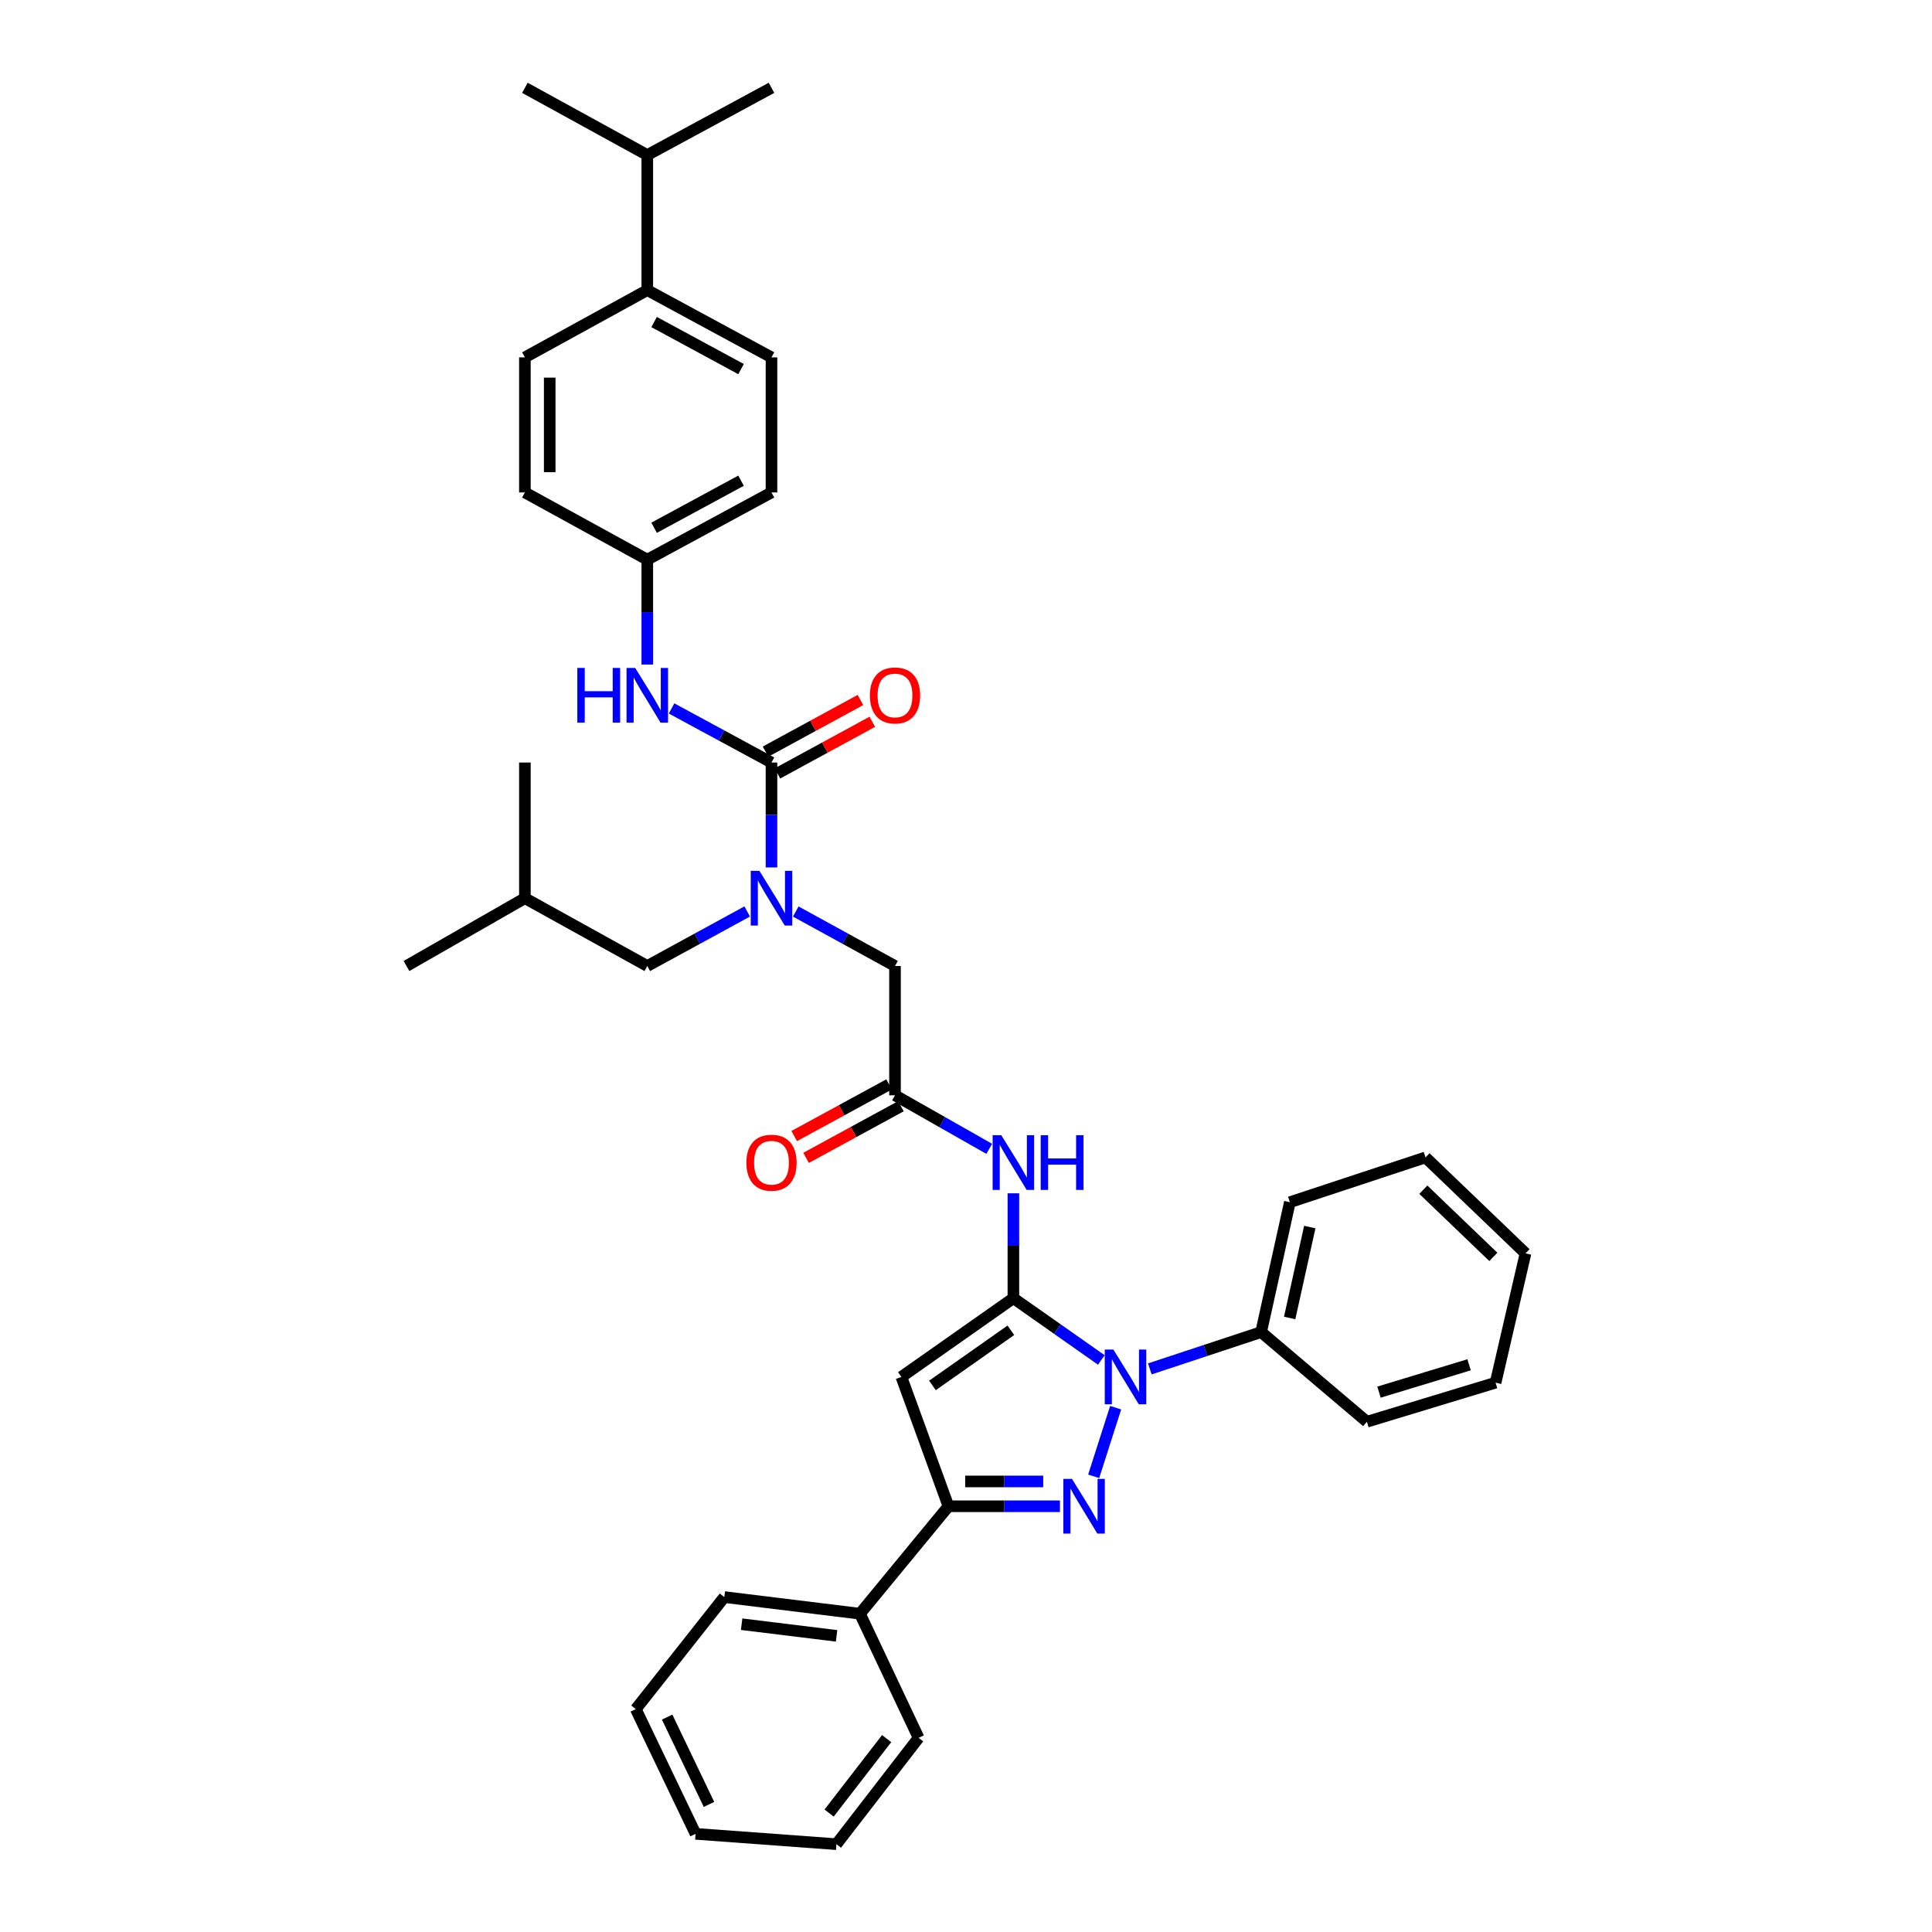 <?xml version='1.0' encoding='iso-8859-1'?>
<svg version='1.1' baseProfile='full'
              xmlns='http://www.w3.org/2000/svg'
                      xmlns:rdkit='http://www.rdkit.org/xml'
                      xmlns:xlink='http://www.w3.org/1999/xlink'
                  xml:space='preserve'
width='1000px' height='1000px' viewBox='0 0 1000 1000'>
<!-- END OF HEADER -->
<rect style='opacity:1.0;fill:#FFFFFF;stroke:none' width='1000' height='1000' x='0' y='0'> </rect>
<path class='bond-0' d='M 524.529,671.934 L 547.288,687.921' style='fill:none;fill-rule:evenodd;stroke:#000000;stroke-width:6px;stroke-linecap:butt;stroke-linejoin:miter;stroke-opacity:1' />
<path class='bond-0' d='M 547.288,687.921 L 570.046,703.909' style='fill:none;fill-rule:evenodd;stroke:#0000FF;stroke-width:6px;stroke-linecap:butt;stroke-linejoin:miter;stroke-opacity:1' />
<path class='bond-2' d='M 524.529,671.934 L 466.55,712.699' style='fill:none;fill-rule:evenodd;stroke:#000000;stroke-width:6px;stroke-linecap:butt;stroke-linejoin:miter;stroke-opacity:1' />
<path class='bond-2' d='M 523.221,688.557 L 482.635,717.093' style='fill:none;fill-rule:evenodd;stroke:#000000;stroke-width:6px;stroke-linecap:butt;stroke-linejoin:miter;stroke-opacity:1' />
<path class='bond-5' d='M 524.529,671.934 L 524.529,644.792' style='fill:none;fill-rule:evenodd;stroke:#000000;stroke-width:6px;stroke-linecap:butt;stroke-linejoin:miter;stroke-opacity:1' />
<path class='bond-5' d='M 524.529,644.792 L 524.529,617.651' style='fill:none;fill-rule:evenodd;stroke:#0000FF;stroke-width:6px;stroke-linecap:butt;stroke-linejoin:miter;stroke-opacity:1' />
<path class='bond-1' d='M 577.461,728.616 L 566.084,764.136' style='fill:none;fill-rule:evenodd;stroke:#0000FF;stroke-width:6px;stroke-linecap:butt;stroke-linejoin:miter;stroke-opacity:1' />
<path class='bond-10' d='M 595.147,708.537 L 623.952,699.014' style='fill:none;fill-rule:evenodd;stroke:#0000FF;stroke-width:6px;stroke-linecap:butt;stroke-linejoin:miter;stroke-opacity:1' />
<path class='bond-10' d='M 623.952,699.014 L 652.757,689.49' style='fill:none;fill-rule:evenodd;stroke:#000000;stroke-width:6px;stroke-linecap:butt;stroke-linejoin:miter;stroke-opacity:1' />
<path class='bond-37' d='M 548.625,779.636 L 519.773,779.636' style='fill:none;fill-rule:evenodd;stroke:#0000FF;stroke-width:6px;stroke-linecap:butt;stroke-linejoin:miter;stroke-opacity:1' />
<path class='bond-37' d='M 519.773,779.636 L 490.922,779.636' style='fill:none;fill-rule:evenodd;stroke:#000000;stroke-width:6px;stroke-linecap:butt;stroke-linejoin:miter;stroke-opacity:1' />
<path class='bond-37' d='M 539.97,766.789 L 519.773,766.789' style='fill:none;fill-rule:evenodd;stroke:#0000FF;stroke-width:6px;stroke-linecap:butt;stroke-linejoin:miter;stroke-opacity:1' />
<path class='bond-37' d='M 519.773,766.789 L 499.577,766.789' style='fill:none;fill-rule:evenodd;stroke:#000000;stroke-width:6px;stroke-linecap:butt;stroke-linejoin:miter;stroke-opacity:1' />
<path class='bond-3' d='M 466.55,712.699 L 490.922,779.636' style='fill:none;fill-rule:evenodd;stroke:#000000;stroke-width:6px;stroke-linecap:butt;stroke-linejoin:miter;stroke-opacity:1' />
<path class='bond-13' d='M 490.922,779.636 L 445.111,835.26' style='fill:none;fill-rule:evenodd;stroke:#000000;stroke-width:6px;stroke-linecap:butt;stroke-linejoin:miter;stroke-opacity:1' />
<path class='bond-4' d='M 399.321,394.689 L 399.321,421.837' style='fill:none;fill-rule:evenodd;stroke:#000000;stroke-width:6px;stroke-linecap:butt;stroke-linejoin:miter;stroke-opacity:1' />
<path class='bond-4' d='M 399.321,421.837 L 399.321,448.986' style='fill:none;fill-rule:evenodd;stroke:#0000FF;stroke-width:6px;stroke-linecap:butt;stroke-linejoin:miter;stroke-opacity:1' />
<path class='bond-8' d='M 399.321,394.689 L 373.464,380.688' style='fill:none;fill-rule:evenodd;stroke:#000000;stroke-width:6px;stroke-linecap:butt;stroke-linejoin:miter;stroke-opacity:1' />
<path class='bond-8' d='M 373.464,380.688 L 347.607,366.687' style='fill:none;fill-rule:evenodd;stroke:#0000FF;stroke-width:6px;stroke-linecap:butt;stroke-linejoin:miter;stroke-opacity:1' />
<path class='bond-11' d='M 402.392,400.33 L 426.948,386.961' style='fill:none;fill-rule:evenodd;stroke:#000000;stroke-width:6px;stroke-linecap:butt;stroke-linejoin:miter;stroke-opacity:1' />
<path class='bond-11' d='M 426.948,386.961 L 451.504,373.592' style='fill:none;fill-rule:evenodd;stroke:#FF0000;stroke-width:6px;stroke-linecap:butt;stroke-linejoin:miter;stroke-opacity:1' />
<path class='bond-11' d='M 396.249,389.047 L 420.805,375.678' style='fill:none;fill-rule:evenodd;stroke:#000000;stroke-width:6px;stroke-linecap:butt;stroke-linejoin:miter;stroke-opacity:1' />
<path class='bond-11' d='M 420.805,375.678 L 445.361,362.309' style='fill:none;fill-rule:evenodd;stroke:#FF0000;stroke-width:6px;stroke-linecap:butt;stroke-linejoin:miter;stroke-opacity:1' />
<path class='bond-7' d='M 512.028,594.634 L 487.64,580.782' style='fill:none;fill-rule:evenodd;stroke:#0000FF;stroke-width:6px;stroke-linecap:butt;stroke-linejoin:miter;stroke-opacity:1' />
<path class='bond-7' d='M 487.64,580.782 L 463.252,566.929' style='fill:none;fill-rule:evenodd;stroke:#000000;stroke-width:6px;stroke-linecap:butt;stroke-linejoin:miter;stroke-opacity:1' />
<path class='bond-6' d='M 411.884,471.798 L 437.568,485.899' style='fill:none;fill-rule:evenodd;stroke:#0000FF;stroke-width:6px;stroke-linecap:butt;stroke-linejoin:miter;stroke-opacity:1' />
<path class='bond-6' d='M 437.568,485.899 L 463.252,500' style='fill:none;fill-rule:evenodd;stroke:#000000;stroke-width:6px;stroke-linecap:butt;stroke-linejoin:miter;stroke-opacity:1' />
<path class='bond-12' d='M 386.75,471.765 L 360.894,485.883' style='fill:none;fill-rule:evenodd;stroke:#0000FF;stroke-width:6px;stroke-linecap:butt;stroke-linejoin:miter;stroke-opacity:1' />
<path class='bond-12' d='M 360.894,485.883 L 335.039,500' style='fill:none;fill-rule:evenodd;stroke:#000000;stroke-width:6px;stroke-linecap:butt;stroke-linejoin:miter;stroke-opacity:1' />
<path class='bond-9' d='M 463.252,566.929 L 463.252,500' style='fill:none;fill-rule:evenodd;stroke:#000000;stroke-width:6px;stroke-linecap:butt;stroke-linejoin:miter;stroke-opacity:1' />
<path class='bond-15' d='M 460.181,561.288 L 435.625,574.657' style='fill:none;fill-rule:evenodd;stroke:#000000;stroke-width:6px;stroke-linecap:butt;stroke-linejoin:miter;stroke-opacity:1' />
<path class='bond-15' d='M 435.625,574.657 L 411.069,588.026' style='fill:none;fill-rule:evenodd;stroke:#FF0000;stroke-width:6px;stroke-linecap:butt;stroke-linejoin:miter;stroke-opacity:1' />
<path class='bond-15' d='M 466.324,572.571 L 441.768,585.94' style='fill:none;fill-rule:evenodd;stroke:#000000;stroke-width:6px;stroke-linecap:butt;stroke-linejoin:miter;stroke-opacity:1' />
<path class='bond-15' d='M 441.768,585.94 L 417.212,599.309' style='fill:none;fill-rule:evenodd;stroke:#FF0000;stroke-width:6px;stroke-linecap:butt;stroke-linejoin:miter;stroke-opacity:1' />
<path class='bond-16' d='M 335.039,343.967 L 335.039,316.826' style='fill:none;fill-rule:evenodd;stroke:#0000FF;stroke-width:6px;stroke-linecap:butt;stroke-linejoin:miter;stroke-opacity:1' />
<path class='bond-16' d='M 335.039,316.826 L 335.039,289.684' style='fill:none;fill-rule:evenodd;stroke:#000000;stroke-width:6px;stroke-linecap:butt;stroke-linejoin:miter;stroke-opacity:1' />
<path class='bond-23' d='M 652.757,689.49 L 667.63,622.261' style='fill:none;fill-rule:evenodd;stroke:#000000;stroke-width:6px;stroke-linecap:butt;stroke-linejoin:miter;stroke-opacity:1' />
<path class='bond-23' d='M 667.531,682.181 L 677.942,635.121' style='fill:none;fill-rule:evenodd;stroke:#000000;stroke-width:6px;stroke-linecap:butt;stroke-linejoin:miter;stroke-opacity:1' />
<path class='bond-24' d='M 652.757,689.49 L 707.504,735.894' style='fill:none;fill-rule:evenodd;stroke:#000000;stroke-width:6px;stroke-linecap:butt;stroke-linejoin:miter;stroke-opacity:1' />
<path class='bond-22' d='M 335.039,500 L 271.685,464.901' style='fill:none;fill-rule:evenodd;stroke:#000000;stroke-width:6px;stroke-linecap:butt;stroke-linejoin:miter;stroke-opacity:1' />
<path class='bond-25' d='M 445.111,835.26 L 374.898,826.639' style='fill:none;fill-rule:evenodd;stroke:#000000;stroke-width:6px;stroke-linecap:butt;stroke-linejoin:miter;stroke-opacity:1' />
<path class='bond-25' d='M 433.013,846.718 L 383.865,840.683' style='fill:none;fill-rule:evenodd;stroke:#000000;stroke-width:6px;stroke-linecap:butt;stroke-linejoin:miter;stroke-opacity:1' />
<path class='bond-26' d='M 445.111,835.26 L 475.471,899.506' style='fill:none;fill-rule:evenodd;stroke:#000000;stroke-width:6px;stroke-linecap:butt;stroke-linejoin:miter;stroke-opacity:1' />
<path class='bond-14' d='M 335.039,150.166 L 399.321,184.973' style='fill:none;fill-rule:evenodd;stroke:#000000;stroke-width:6px;stroke-linecap:butt;stroke-linejoin:miter;stroke-opacity:1' />
<path class='bond-14' d='M 338.565,166.684 L 383.562,191.048' style='fill:none;fill-rule:evenodd;stroke:#000000;stroke-width:6px;stroke-linecap:butt;stroke-linejoin:miter;stroke-opacity:1' />
<path class='bond-19' d='M 335.039,150.166 L 335.039,80.254' style='fill:none;fill-rule:evenodd;stroke:#000000;stroke-width:6px;stroke-linecap:butt;stroke-linejoin:miter;stroke-opacity:1' />
<path class='bond-40' d='M 335.039,150.166 L 271.685,184.973' style='fill:none;fill-rule:evenodd;stroke:#000000;stroke-width:6px;stroke-linecap:butt;stroke-linejoin:miter;stroke-opacity:1' />
<path class='bond-20' d='M 335.039,289.684 L 271.685,254.885' style='fill:none;fill-rule:evenodd;stroke:#000000;stroke-width:6px;stroke-linecap:butt;stroke-linejoin:miter;stroke-opacity:1' />
<path class='bond-21' d='M 335.039,289.684 L 399.321,254.885' style='fill:none;fill-rule:evenodd;stroke:#000000;stroke-width:6px;stroke-linecap:butt;stroke-linejoin:miter;stroke-opacity:1' />
<path class='bond-21' d='M 338.565,273.167 L 383.563,248.808' style='fill:none;fill-rule:evenodd;stroke:#000000;stroke-width:6px;stroke-linecap:butt;stroke-linejoin:miter;stroke-opacity:1' />
<path class='bond-17' d='M 271.685,184.973 L 271.685,254.885' style='fill:none;fill-rule:evenodd;stroke:#000000;stroke-width:6px;stroke-linecap:butt;stroke-linejoin:miter;stroke-opacity:1' />
<path class='bond-17' d='M 284.532,195.46 L 284.532,244.398' style='fill:none;fill-rule:evenodd;stroke:#000000;stroke-width:6px;stroke-linecap:butt;stroke-linejoin:miter;stroke-opacity:1' />
<path class='bond-18' d='M 399.321,184.973 L 399.321,254.885' style='fill:none;fill-rule:evenodd;stroke:#000000;stroke-width:6px;stroke-linecap:butt;stroke-linejoin:miter;stroke-opacity:1' />
<path class='bond-27' d='M 335.039,80.254 L 399.321,45.455' style='fill:none;fill-rule:evenodd;stroke:#000000;stroke-width:6px;stroke-linecap:butt;stroke-linejoin:miter;stroke-opacity:1' />
<path class='bond-28' d='M 335.039,80.254 L 271.685,45.455' style='fill:none;fill-rule:evenodd;stroke:#000000;stroke-width:6px;stroke-linecap:butt;stroke-linejoin:miter;stroke-opacity:1' />
<path class='bond-29' d='M 271.685,464.901 L 271.685,394.689' style='fill:none;fill-rule:evenodd;stroke:#000000;stroke-width:6px;stroke-linecap:butt;stroke-linejoin:miter;stroke-opacity:1' />
<path class='bond-30' d='M 271.685,464.901 L 210.394,500' style='fill:none;fill-rule:evenodd;stroke:#000000;stroke-width:6px;stroke-linecap:butt;stroke-linejoin:miter;stroke-opacity:1' />
<path class='bond-34' d='M 667.63,622.261 L 737.842,599.067' style='fill:none;fill-rule:evenodd;stroke:#000000;stroke-width:6px;stroke-linecap:butt;stroke-linejoin:miter;stroke-opacity:1' />
<path class='bond-33' d='M 707.504,735.894 L 774.119,715.668' style='fill:none;fill-rule:evenodd;stroke:#000000;stroke-width:6px;stroke-linecap:butt;stroke-linejoin:miter;stroke-opacity:1' />
<path class='bond-33' d='M 713.764,720.568 L 760.394,706.41' style='fill:none;fill-rule:evenodd;stroke:#000000;stroke-width:6px;stroke-linecap:butt;stroke-linejoin:miter;stroke-opacity:1' />
<path class='bond-31' d='M 374.898,826.639 L 329.087,884.633' style='fill:none;fill-rule:evenodd;stroke:#000000;stroke-width:6px;stroke-linecap:butt;stroke-linejoin:miter;stroke-opacity:1' />
<path class='bond-32' d='M 475.471,899.506 L 432.928,954.545' style='fill:none;fill-rule:evenodd;stroke:#000000;stroke-width:6px;stroke-linecap:butt;stroke-linejoin:miter;stroke-opacity:1' />
<path class='bond-32' d='M 458.925,899.906 L 429.145,938.433' style='fill:none;fill-rule:evenodd;stroke:#000000;stroke-width:6px;stroke-linecap:butt;stroke-linejoin:miter;stroke-opacity:1' />
<path class='bond-39' d='M 329.087,884.633 L 360.025,949.193' style='fill:none;fill-rule:evenodd;stroke:#000000;stroke-width:6px;stroke-linecap:butt;stroke-linejoin:miter;stroke-opacity:1' />
<path class='bond-39' d='M 345.312,888.765 L 366.969,933.957' style='fill:none;fill-rule:evenodd;stroke:#000000;stroke-width:6px;stroke-linecap:butt;stroke-linejoin:miter;stroke-opacity:1' />
<path class='bond-35' d='M 432.928,954.545 L 360.025,949.193' style='fill:none;fill-rule:evenodd;stroke:#000000;stroke-width:6px;stroke-linecap:butt;stroke-linejoin:miter;stroke-opacity:1' />
<path class='bond-36' d='M 774.119,715.668 L 789.606,648.739' style='fill:none;fill-rule:evenodd;stroke:#000000;stroke-width:6px;stroke-linecap:butt;stroke-linejoin:miter;stroke-opacity:1' />
<path class='bond-38' d='M 737.842,599.067 L 789.606,648.739' style='fill:none;fill-rule:evenodd;stroke:#000000;stroke-width:6px;stroke-linecap:butt;stroke-linejoin:miter;stroke-opacity:1' />
<path class='bond-38' d='M 736.712,615.786 L 772.947,650.557' style='fill:none;fill-rule:evenodd;stroke:#000000;stroke-width:6px;stroke-linecap:butt;stroke-linejoin:miter;stroke-opacity:1' />
<path  class='atom-1' d='M 576.299 698.539
L 585.579 713.539
Q 586.499 715.019, 587.979 717.699
Q 589.459 720.379, 589.539 720.539
L 589.539 698.539
L 593.299 698.539
L 593.299 726.859
L 589.419 726.859
L 579.459 710.459
Q 578.299 708.539, 577.059 706.339
Q 575.859 704.139, 575.499 703.459
L 575.499 726.859
L 571.819 726.859
L 571.819 698.539
L 576.299 698.539
' fill='#0000FF'/>
<path  class='atom-2' d='M 554.86 765.476
L 564.14 780.476
Q 565.06 781.956, 566.54 784.636
Q 568.02 787.316, 568.1 787.476
L 568.1 765.476
L 571.86 765.476
L 571.86 793.796
L 567.98 793.796
L 558.02 777.396
Q 556.86 775.476, 555.62 773.276
Q 554.42 771.076, 554.06 770.396
L 554.06 793.796
L 550.38 793.796
L 550.38 765.476
L 554.86 765.476
' fill='#0000FF'/>
<path  class='atom-6' d='M 518.269 587.576
L 527.549 602.576
Q 528.469 604.056, 529.949 606.736
Q 531.429 609.416, 531.509 609.576
L 531.509 587.576
L 535.269 587.576
L 535.269 615.896
L 531.389 615.896
L 521.429 599.496
Q 520.269 597.576, 519.029 595.376
Q 517.829 593.176, 517.469 592.496
L 517.469 615.896
L 513.789 615.896
L 513.789 587.576
L 518.269 587.576
' fill='#0000FF'/>
<path  class='atom-6' d='M 538.669 587.576
L 542.509 587.576
L 542.509 599.616
L 556.989 599.616
L 556.989 587.576
L 560.829 587.576
L 560.829 615.896
L 556.989 615.896
L 556.989 602.816
L 542.509 602.816
L 542.509 615.896
L 538.669 615.896
L 538.669 587.576
' fill='#0000FF'/>
<path  class='atom-7' d='M 393.061 450.741
L 402.341 465.741
Q 403.261 467.221, 404.741 469.901
Q 406.221 472.581, 406.301 472.741
L 406.301 450.741
L 410.061 450.741
L 410.061 479.061
L 406.181 479.061
L 396.221 462.661
Q 395.061 460.741, 393.821 458.541
Q 392.621 456.341, 392.261 455.661
L 392.261 479.061
L 388.581 479.061
L 388.581 450.741
L 393.061 450.741
' fill='#0000FF'/>
<path  class='atom-9' d='M 298.819 345.722
L 302.659 345.722
L 302.659 357.762
L 317.139 357.762
L 317.139 345.722
L 320.979 345.722
L 320.979 374.042
L 317.139 374.042
L 317.139 360.962
L 302.659 360.962
L 302.659 374.042
L 298.819 374.042
L 298.819 345.722
' fill='#0000FF'/>
<path  class='atom-9' d='M 328.779 345.722
L 338.059 360.722
Q 338.979 362.202, 340.459 364.882
Q 341.939 367.562, 342.019 367.722
L 342.019 345.722
L 345.779 345.722
L 345.779 374.042
L 341.899 374.042
L 331.939 357.642
Q 330.779 355.722, 329.539 353.522
Q 328.339 351.322, 327.979 350.642
L 327.979 374.042
L 324.299 374.042
L 324.299 345.722
L 328.779 345.722
' fill='#0000FF'/>
<path  class='atom-12' d='M 450.252 359.962
Q 450.252 353.162, 453.612 349.362
Q 456.972 345.562, 463.252 345.562
Q 469.532 345.562, 472.892 349.362
Q 476.252 353.162, 476.252 359.962
Q 476.252 366.842, 472.852 370.762
Q 469.452 374.642, 463.252 374.642
Q 457.012 374.642, 453.612 370.762
Q 450.252 366.882, 450.252 359.962
M 463.252 371.442
Q 467.572 371.442, 469.892 368.562
Q 472.252 365.642, 472.252 359.962
Q 472.252 354.402, 469.892 351.602
Q 467.572 348.762, 463.252 348.762
Q 458.932 348.762, 456.572 351.562
Q 454.252 354.362, 454.252 359.962
Q 454.252 365.682, 456.572 368.562
Q 458.932 371.442, 463.252 371.442
' fill='#FF0000'/>
<path  class='atom-16' d='M 386.321 601.816
Q 386.321 595.016, 389.681 591.216
Q 393.041 587.416, 399.321 587.416
Q 405.601 587.416, 408.961 591.216
Q 412.321 595.016, 412.321 601.816
Q 412.321 608.696, 408.921 612.616
Q 405.521 616.496, 399.321 616.496
Q 393.081 616.496, 389.681 612.616
Q 386.321 608.736, 386.321 601.816
M 399.321 613.296
Q 403.641 613.296, 405.961 610.416
Q 408.321 607.496, 408.321 601.816
Q 408.321 596.256, 405.961 593.456
Q 403.641 590.616, 399.321 590.616
Q 395.001 590.616, 392.641 593.416
Q 390.321 596.216, 390.321 601.816
Q 390.321 607.536, 392.641 610.416
Q 395.001 613.296, 399.321 613.296
' fill='#FF0000'/>
</svg>
